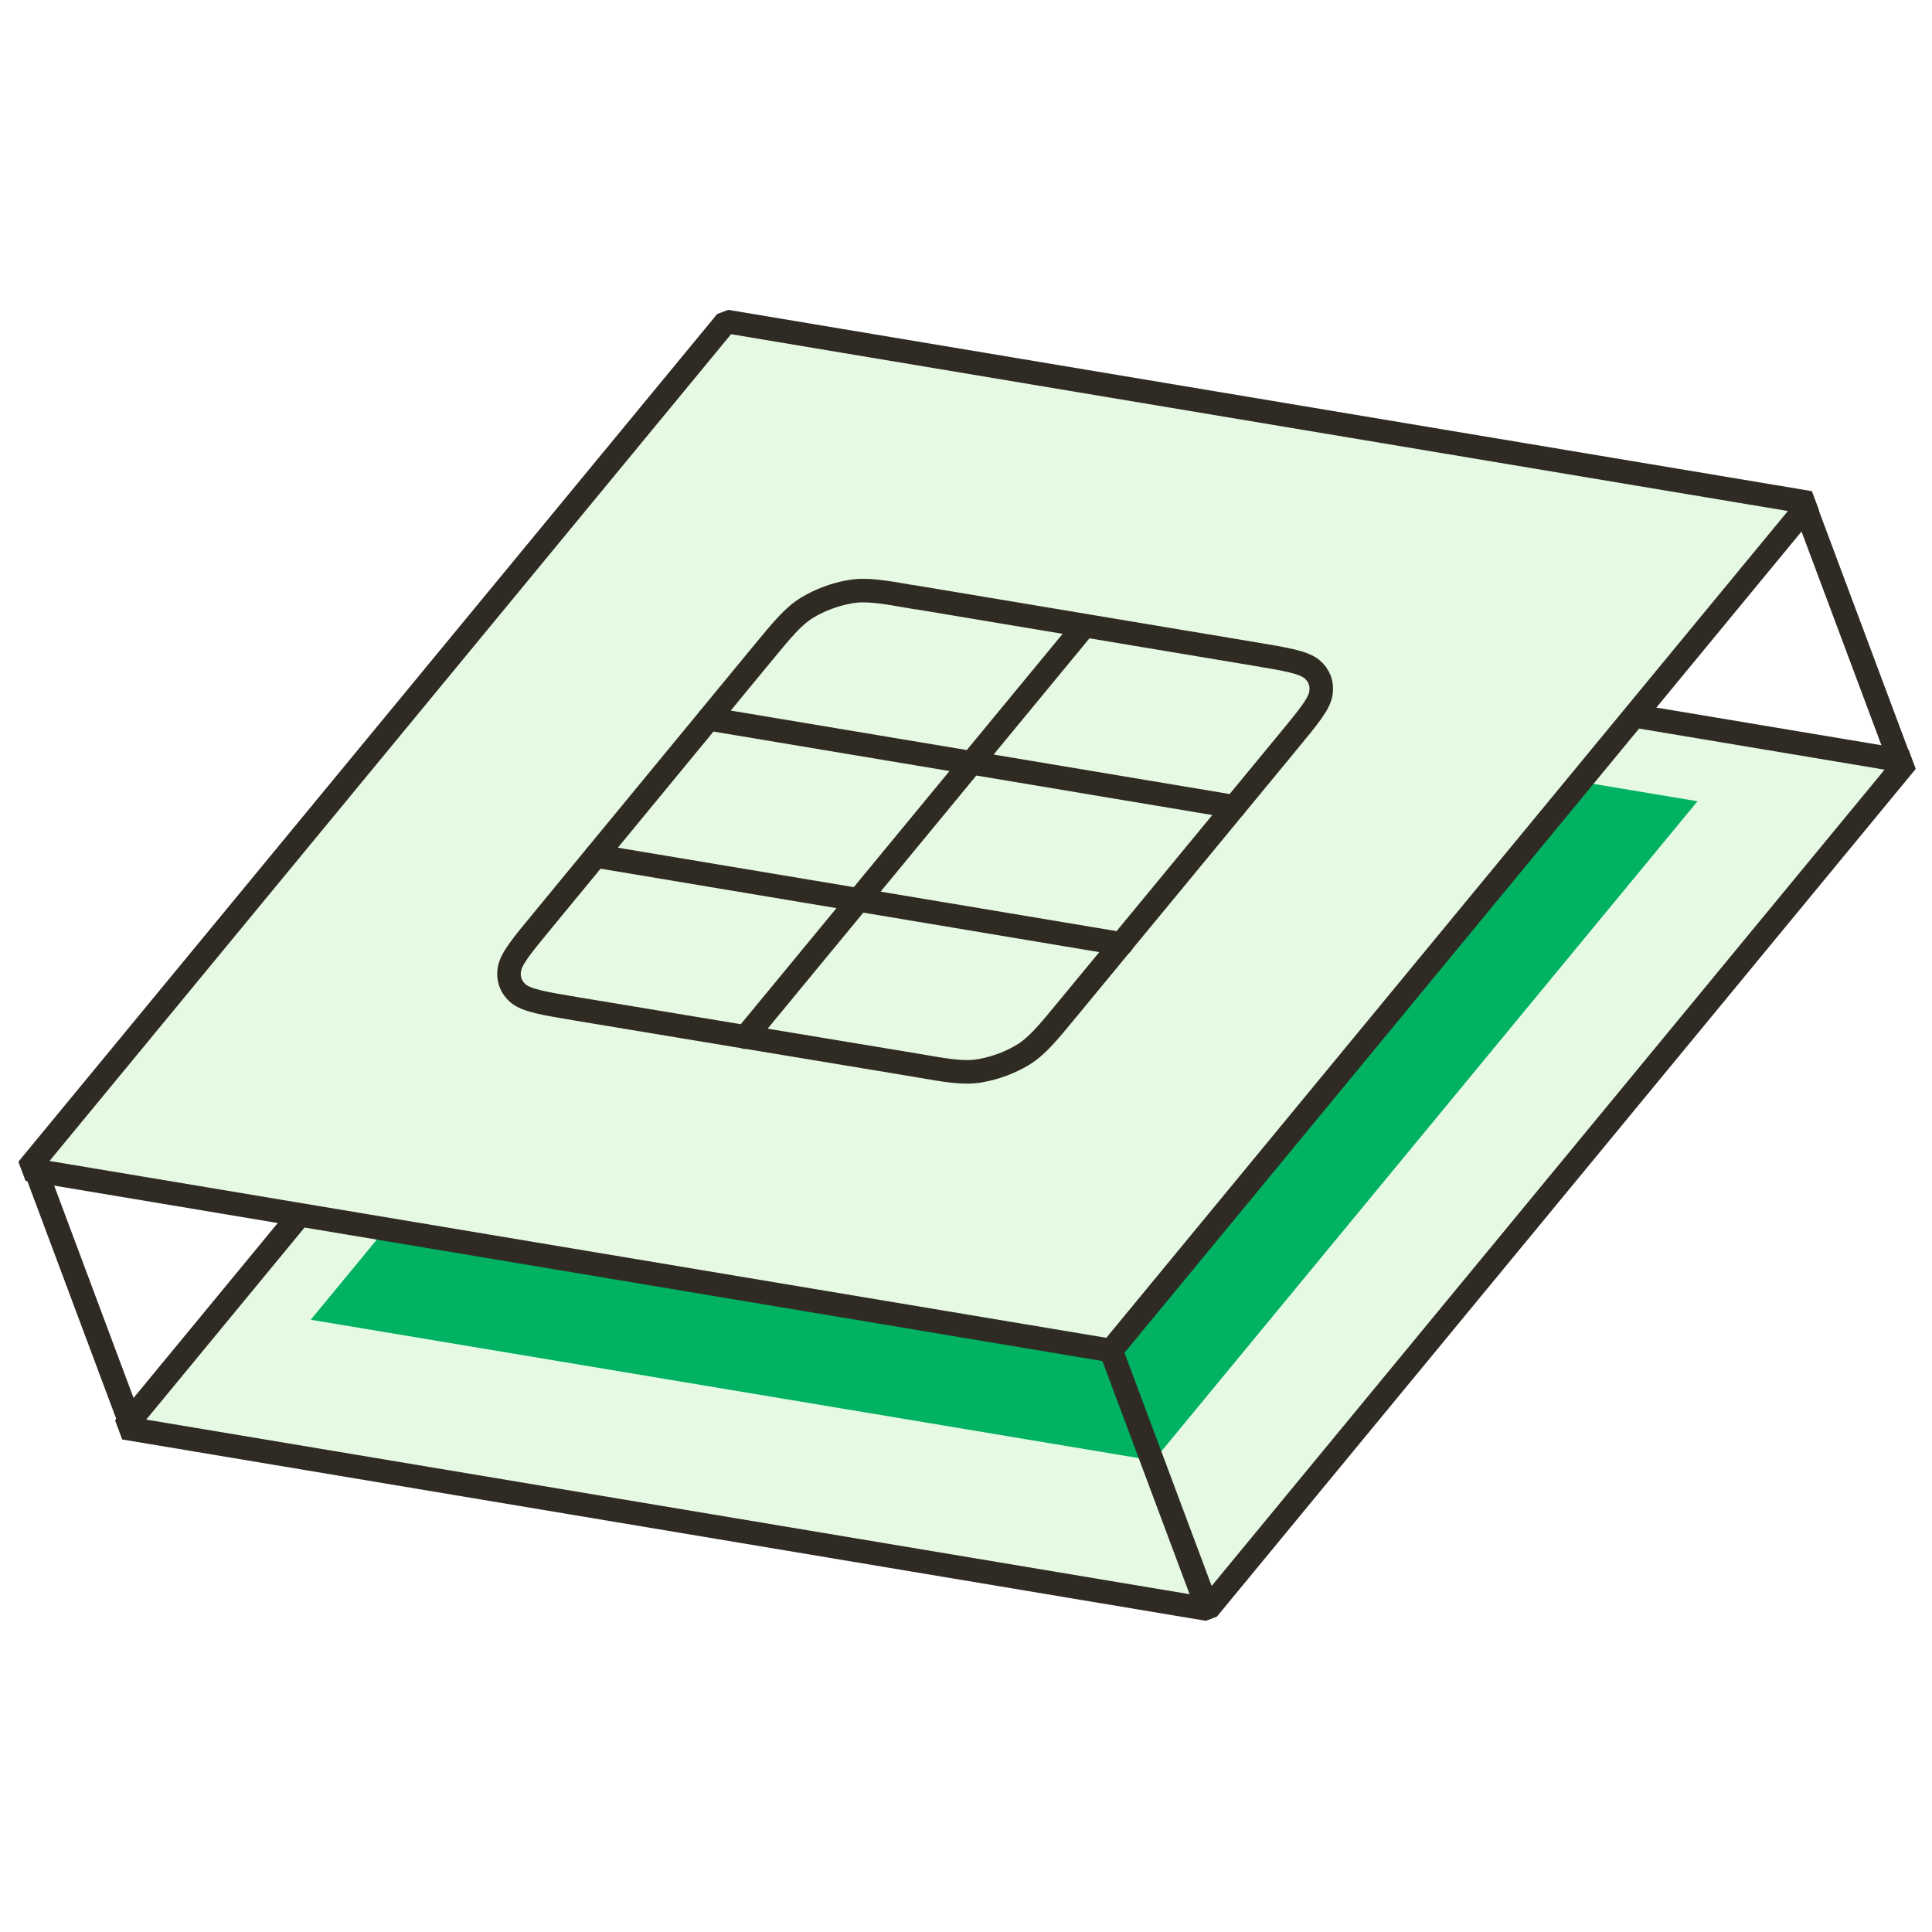 <svg width="164" height="164" viewBox="0 0 164 164" fill="none" xmlns="http://www.w3.org/2000/svg">
<g clip-path="url(#clip0_1128_1124)">
<path d="M69.862 49.241L10.54 121.205L102.523 136.598L161.848 64.633L69.862 49.241Z" fill="#E6FAE3" stroke="#2F2B24" stroke-width="2" stroke-linejoin="bevel"/>
<g filter="url(#filter0_f_1128_1124)">
<path d="M72.535 56.06L26.377 112.028L97.932 123.986L144.094 68.016L72.535 56.06Z" fill="#00B261"/>
</g>
<path d="M61.653 27.287L2.331 99.25L94.314 114.643L153.639 42.678L61.653 27.287Z" fill="#E6FAE3" stroke="#2F2B24" stroke-width="2" stroke-linejoin="bevel"/>
<path d="M2.927 99.025L11.091 120.863" stroke="#2F2B24" stroke-width="2" stroke-linejoin="bevel"/>
<path d="M94.314 114.644L102.478 136.481" stroke="#2F2B24" stroke-width="2" stroke-linejoin="bevel"/>
<path d="M153.191 42.977L161.357 64.817" stroke="#2F2B24" stroke-width="2" stroke-linejoin="bevel"/>
<path d="M60.147 61.016L104.802 68.487M50.562 72.655L95.218 80.126M92.071 53.108L63.27 88.043M77.69 50.698L106.475 55.51C109.254 55.974 110.631 56.211 111.361 56.798C111.984 57.316 112.258 58.047 112.127 58.847C111.985 59.76 111.077 60.851 109.285 63.025L90.717 85.541C88.925 87.715 88.041 88.797 86.819 89.55C85.744 90.194 84.495 90.66 83.261 90.88C81.854 91.138 80.477 90.901 77.689 90.412L48.889 85.633C46.111 85.168 44.733 84.931 44.004 84.345C43.38 83.826 43.107 83.096 43.237 82.295C43.38 81.383 44.287 80.291 46.079 78.118L64.638 55.578C66.43 53.404 67.314 52.321 68.537 51.569C69.612 50.925 70.861 50.459 72.094 50.239C73.502 49.981 74.879 50.218 77.666 50.706L77.69 50.698Z" stroke="#2F2B23" stroke-width="2" stroke-linecap="round"/>
</g>
<defs>
<filter id="filter0_f_1128_1124" x="16.244" y="45.927" width="137.984" height="88.192" filterUnits="userSpaceOnUse" color-interpolation-filters="sRGB">
<feFlood flood-opacity="0" result="BackgroundImageFix"/>
<feBlend mode="normal" in="SourceGraphic" in2="BackgroundImageFix" result="shape"/>
<feGaussianBlur stdDeviation="5.067" result="effect1_foregroundBlur_1128_1124"/>
</filter>
<clipPath id="clip0_1128_1124">
<rect width="164" height="164" fill="white"/>
</clipPath>
</defs>
</svg>
